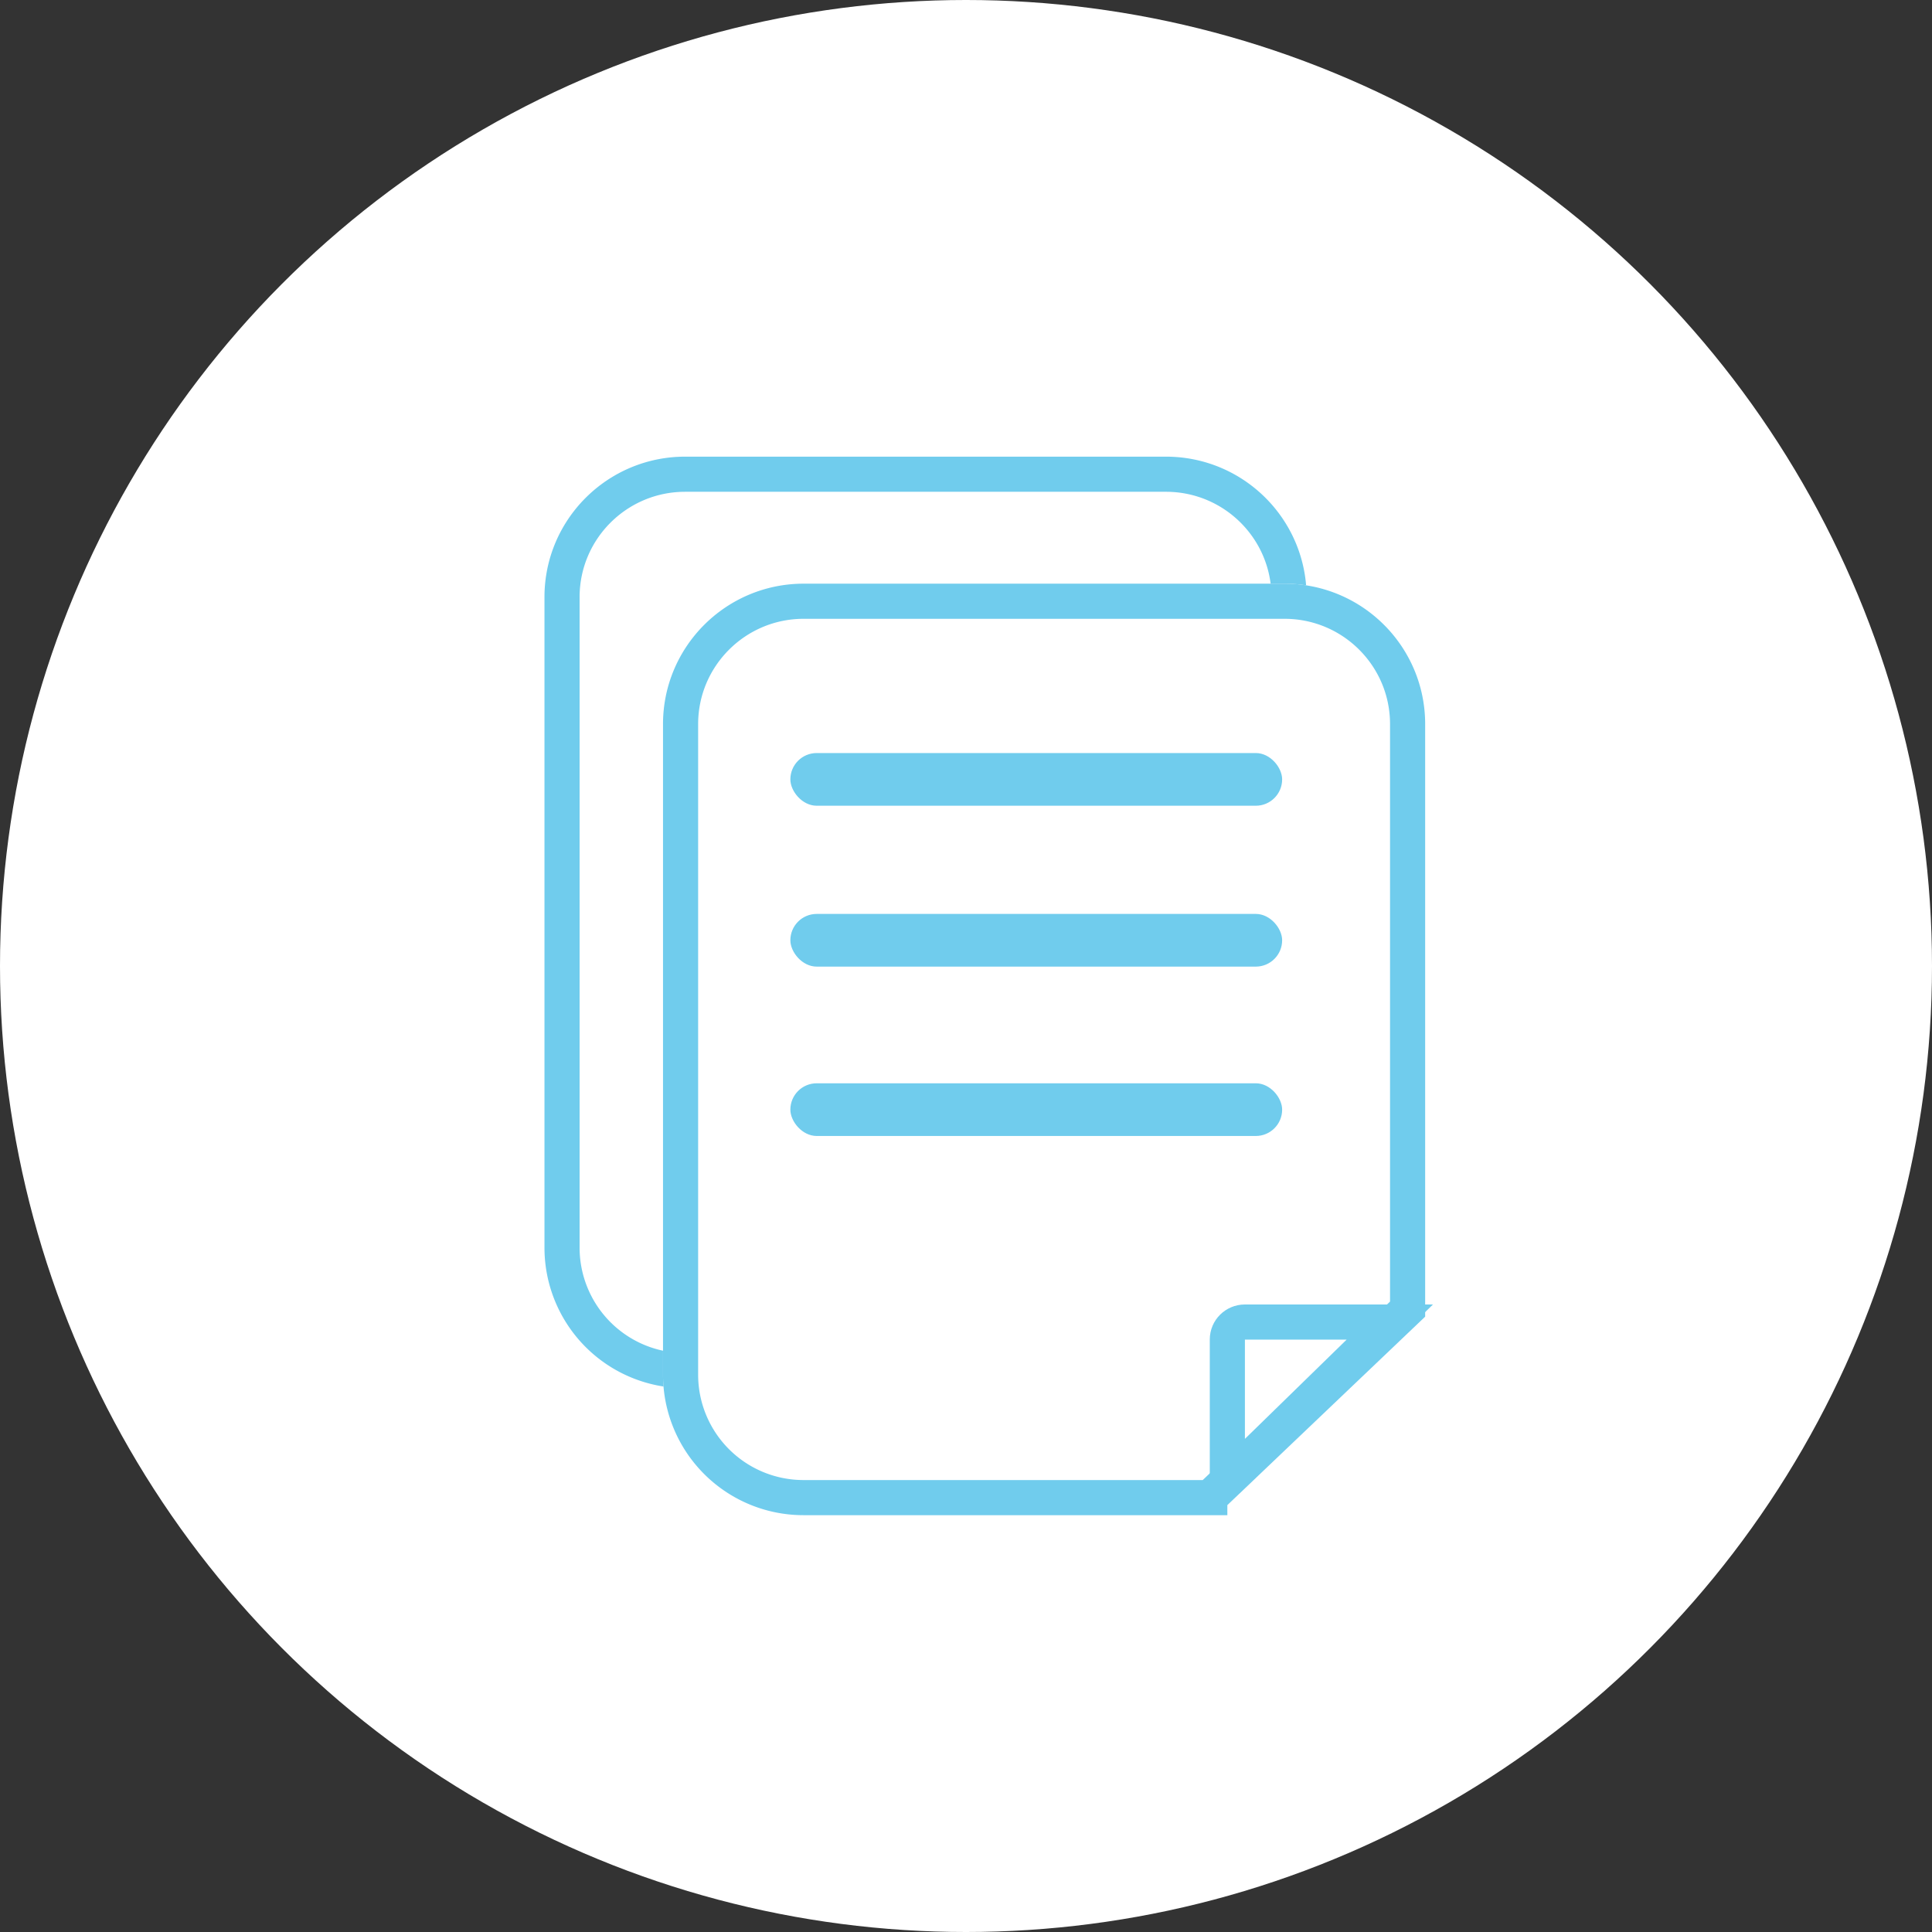 <svg xmlns="http://www.w3.org/2000/svg" width="110" height="110" viewBox="0 0 110 110">
    <rect x="0" y="0" width="110" height="110" fill="#333333" stroke="none"/>
    <g fill="none" fill-rule="evenodd">
        <circle cx="55" cy="55" r="55" fill="#FFF"/>
        <g opacity=".8">
            <path stroke="#4CBFE9" stroke-width="2" d="M62.13 78.036l11.263-10.732V33.997c0-3.867-3.136-6.997-7.01-6.997H39.01C35.14 27 32 30.134 32 33.997v37.041a6.999 6.999 0 0 0 6.997 6.998H62.13z"/>
            <g transform="translate(37.398 32.961)">
                <path fill="#FFF" d="M.352 8.268C.352 3.851 3.94.271 8.362.271h27.373c4.424 0 8.01 3.576 8.01 7.997v33.735L31.882 53.306H8.35A7.999 7.999 0 0 1 .352 45.31V8.269z"/>
                <path stroke="#4CBFE9" stroke-width="2" d="M31.482 52.306l11.263-10.731V8.268c0-3.867-3.137-6.997-7.01-6.997H8.361c-3.87 0-7.01 3.134-7.01 6.997V45.31a6.999 6.999 0 0 0 6.998 6.997h23.133z"/>
                <path stroke="#4CBFE9" stroke-width="2" d="M32.482 51.335l9.25-9.024h-8.25c-.554 0-1 .444-1 .992v8.032z"/>
                <rect width="28" height="3" x="7.602" y="9.914" fill="#4CBFE9" rx="1.5"/>
                <rect width="28" height="3" x="7.602" y="19.074" fill="#4CBFE9" rx="1.5"/>
                <rect width="28" height="3" x="7.602" y="28.717" fill="#4CBFE9" rx="1.5"/>
            </g>
        </g>
    </g>
</svg>
